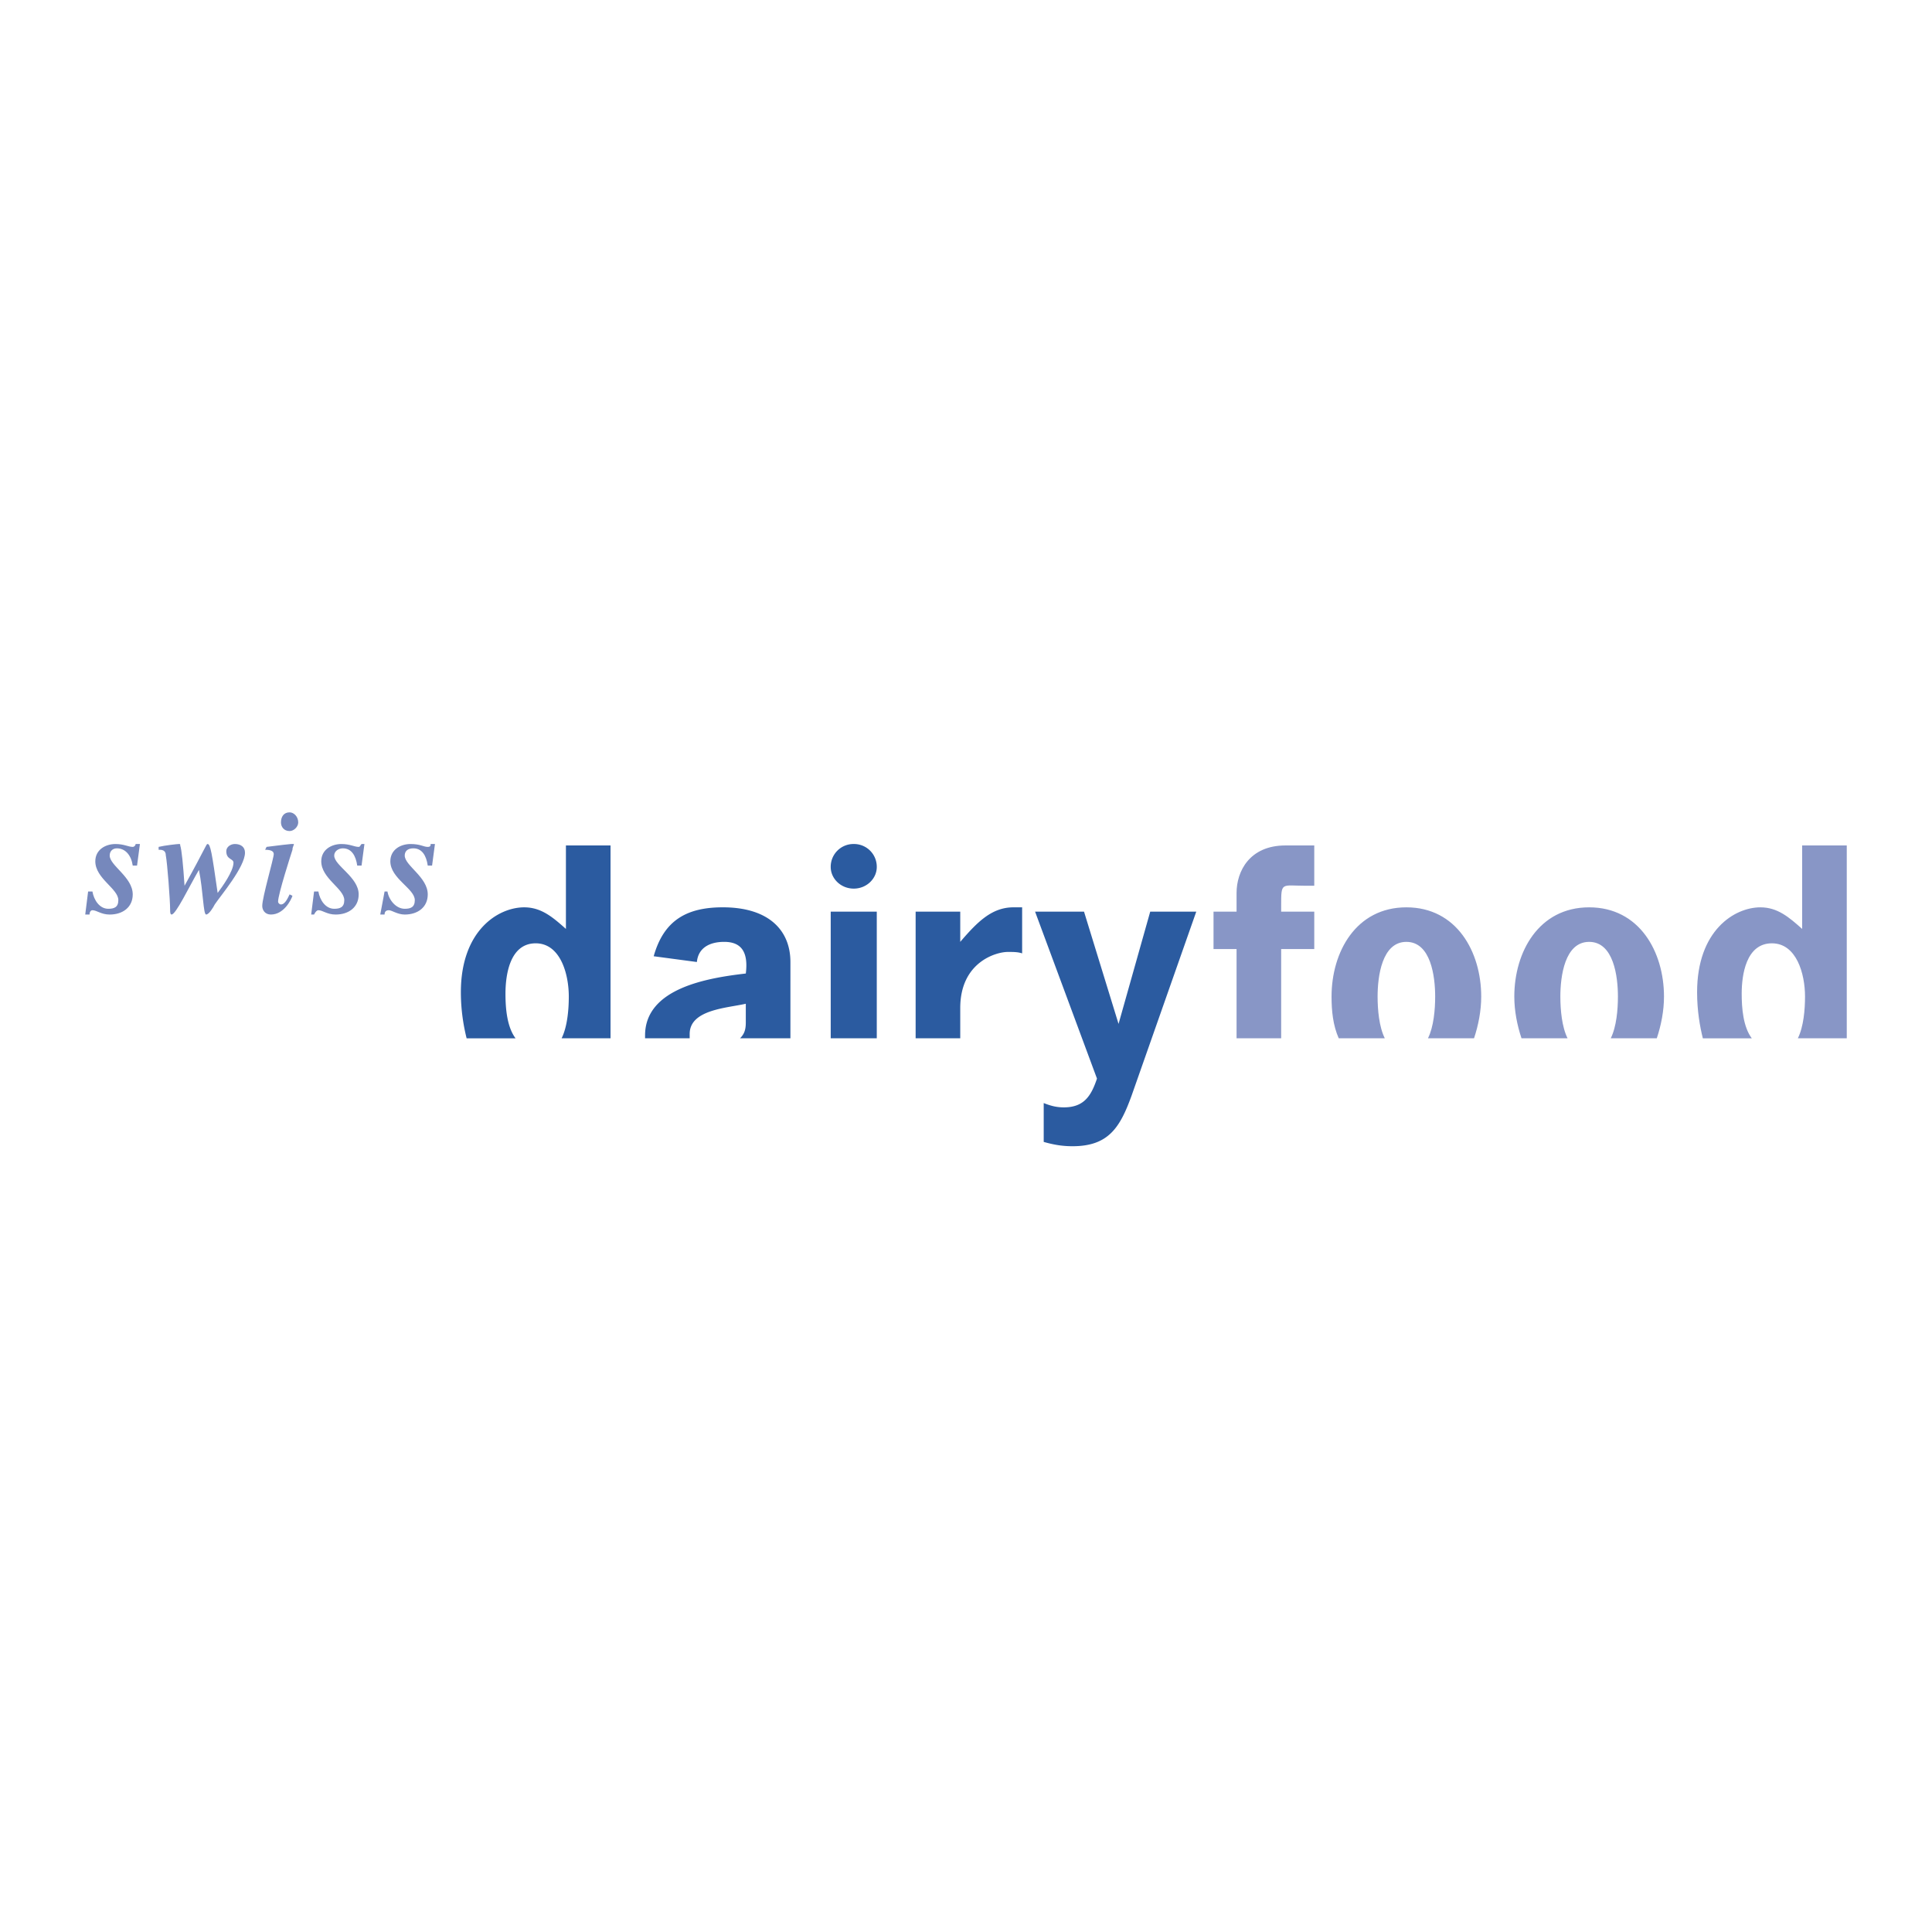 <svg xmlns="http://www.w3.org/2000/svg" width="2500" height="2500" viewBox="0 0 192.756 192.756"><g fill-rule="evenodd" clip-rule="evenodd"><path fill="#fff" d="M0 0h192.756v192.756H0V0z"/><path d="M174.775 103.592c-.861-1.15-1.006-3.016-1.006-4.451 0-1.867.432-5.026 3.016-5.026 2.441 0 3.303 3.015 3.303 5.313 0 1.291-.143 3.014-.717 4.164h4.881V84.351h-4.451v8.328c-1.291-1.148-2.441-2.154-4.164-2.154-2.584 0-6.318 2.297-6.318 8.472 0 1.867.287 3.445.574 4.596h4.882v-.001zM156.396 103.592c-.574-1.15-.719-2.873-.719-4.164 0-2.012.432-5.457 2.873-5.457s2.871 3.445 2.871 5.457c0 1.291-.143 3.014-.717 4.164h4.594c.432-1.293.719-2.729.719-4.164 0-4.452-2.441-8.903-7.467-8.903s-7.467 4.452-7.467 8.903c0 1.436.287 2.871.719 4.164h4.594zM138.162 103.592c-.574-1.15-.719-2.873-.719-4.164 0-2.012.432-5.457 2.871-5.457 2.441 0 2.873 3.445 2.873 5.457 0 1.291-.145 3.014-.719 4.164h4.596c.43-1.293.717-2.729.717-4.164 0-4.452-2.441-8.903-7.467-8.903s-7.465 4.452-7.465 8.903c0 1.436.143 2.871.717 4.164h4.596zM123.373 103.592h4.449v-8.903h3.303v-3.733h-3.303v-.574c0-2.441 0-2.011 2.441-2.011h.861v-4.02h-2.871c-3.59 0-4.881 2.584-4.881 4.738v1.867h-2.299v3.733h2.299v8.903h.001z" fill="#8896c6"/><path d="M9.222 88.945c.144.862.718 1.724 1.579 1.724.574 0 1.005-.144 1.005-.862 0-1.149-2.297-2.154-2.297-3.876 0-1.149 1.005-1.723 2.01-1.723.861 0 1.292.287 1.724.287.143 0 .287-.144.287-.287h.43l-.287 2.154h-.43c-.144-1.005-.718-1.723-1.58-1.723-.431 0-.718.287-.718.718 0 1.005 2.298 2.154 2.298 3.876 0 1.292-1.005 2.011-2.298 2.011-.861 0-1.292-.431-1.723-.431-.144 0-.287.144-.287.431h-.431l.287-2.298h.431v-.001zM15.827 84.494c.574-.144 1.867-.287 2.01-.287s.144 0 .144.144c.144.431.287 1.867.431 4.02 2.153-3.876 2.153-4.164 2.297-4.164.287 0 .43.861 1.005 4.882.431-.574 1.58-2.154 1.58-3.015 0-.431-.718-.287-.718-1.149 0-.431.431-.718.861-.718.574 0 1.005.287 1.005.861 0 1.436-2.441 4.308-3.016 5.169-.143.287-.574 1.005-.861 1.005s-.287-2.298-.718-4.451c-1.005 1.723-2.297 4.451-2.728 4.451-.144 0-.144-.287-.144-.431 0-1.005-.287-4.738-.431-5.456 0-.574-.431-.574-.718-.574v-.287h.001zM26.596 84.494c1.149-.144 2.297-.287 2.441-.287h.287c0 .144-.144.287-.144.574-.144.431-1.436 4.451-1.436 5.169 0 .144.143.287.287.287.431 0 .718-.718.861-1.005l.287.144c-.144.431-.861 1.867-2.154 1.867-.574 0-.861-.431-.861-.861 0-.862 1.148-4.739 1.148-5.169 0-.288-.287-.431-.861-.431l.145-.288zm2.297-3.446c.431 0 .861.431.861 1.005 0 .431-.431.861-.861.861-.574 0-.861-.431-.861-.861 0-.574.287-1.005.861-1.005zM31.765 88.945c.143.862.718 1.724 1.579 1.724.574 0 1.005-.144 1.005-.862 0-1.149-2.297-2.154-2.297-3.876 0-1.149 1.005-1.723 2.01-1.723.862 0 1.292.287 1.723.287.144 0 .144-.144.287-.287h.287l-.287 2.154h-.431c-.144-1.005-.575-1.723-1.436-1.723-.431 0-.861.287-.861.718 0 1.005 2.441 2.154 2.441 3.876 0 1.292-1.005 2.011-2.297 2.011-.861 0-1.292-.431-1.723-.431-.144 0-.288.144-.431.431h-.287l.287-2.298h.431v-.001zM38.657 88.945c.144.862.862 1.724 1.723 1.724.574 0 1.005-.144 1.005-.862 0-1.149-2.441-2.154-2.441-3.876 0-1.149 1.005-1.723 2.01-1.723s1.292.287 1.723.287c.287 0 .287-.144.287-.287h.431l-.287 2.154h-.431c-.144-1.005-.574-1.723-1.436-1.723-.574 0-.861.287-.861.718 0 1.005 2.297 2.154 2.297 3.876 0 1.292-1.005 2.011-2.297 2.011-.718 0-1.292-.431-1.58-.431s-.431.144-.431.431h-.431l.431-2.298h.288v-.001z" fill="#7688bc"/><path d="M112.891 109.334c-1.148 3.158-2.297 5.025-5.887 5.025-1.006 0-1.867-.143-2.873-.43v-3.877c.719.287 1.293.43 2.012.43 2.01 0 2.727-1.148 3.303-2.871l-6.176-16.656h4.883l3.445 11.199 3.16-11.199h4.594l-6.461 18.379zM101.117 90.524c-2.154 0-3.59 1.436-5.313 3.446v-3.015h-4.451v12.636h4.451v-3.016c0-4.595 3.589-5.6 4.739-5.6.574 0 1.004 0 1.436.143v-4.595h-.862v.001zM82.881 103.592h4.595V90.956h-4.595v12.636zM64.358 103.305v.287h4.451v-.432c0-2.441 3.733-2.584 5.6-3.016v1.867c0 .717-.144 1.148-.574 1.58h5.025V95.98c0-3.159-2.154-5.457-6.749-5.457-3.589 0-5.887 1.292-6.892 4.882l4.308.575c.144-1.436 1.292-2.01 2.728-2.01 1.58 0 2.441.861 2.154 3.158-3.733.433-10.051 1.436-10.051 6.177zM51.436 103.592c-.862-1.15-1.005-3.016-1.005-4.451 0-1.867.431-5.026 3.016-5.026 2.441 0 3.302 3.015 3.302 5.313 0 1.291-.144 3.014-.718 4.164h4.882V84.351h-4.451v8.328c-1.292-1.148-2.441-2.154-4.164-2.154-2.584 0-6.317 2.297-6.317 8.472 0 1.867.287 3.445.574 4.596h4.881v-.001zM82.881 86.504a2.268 2.268 0 0 1 2.297-2.297 2.269 2.269 0 0 1 2.298 2.297c0 1.148-1.005 2.153-2.298 2.153-1.292.001-2.297-1.004-2.297-2.153z" fill="#2b5ba0"/></g></svg>
